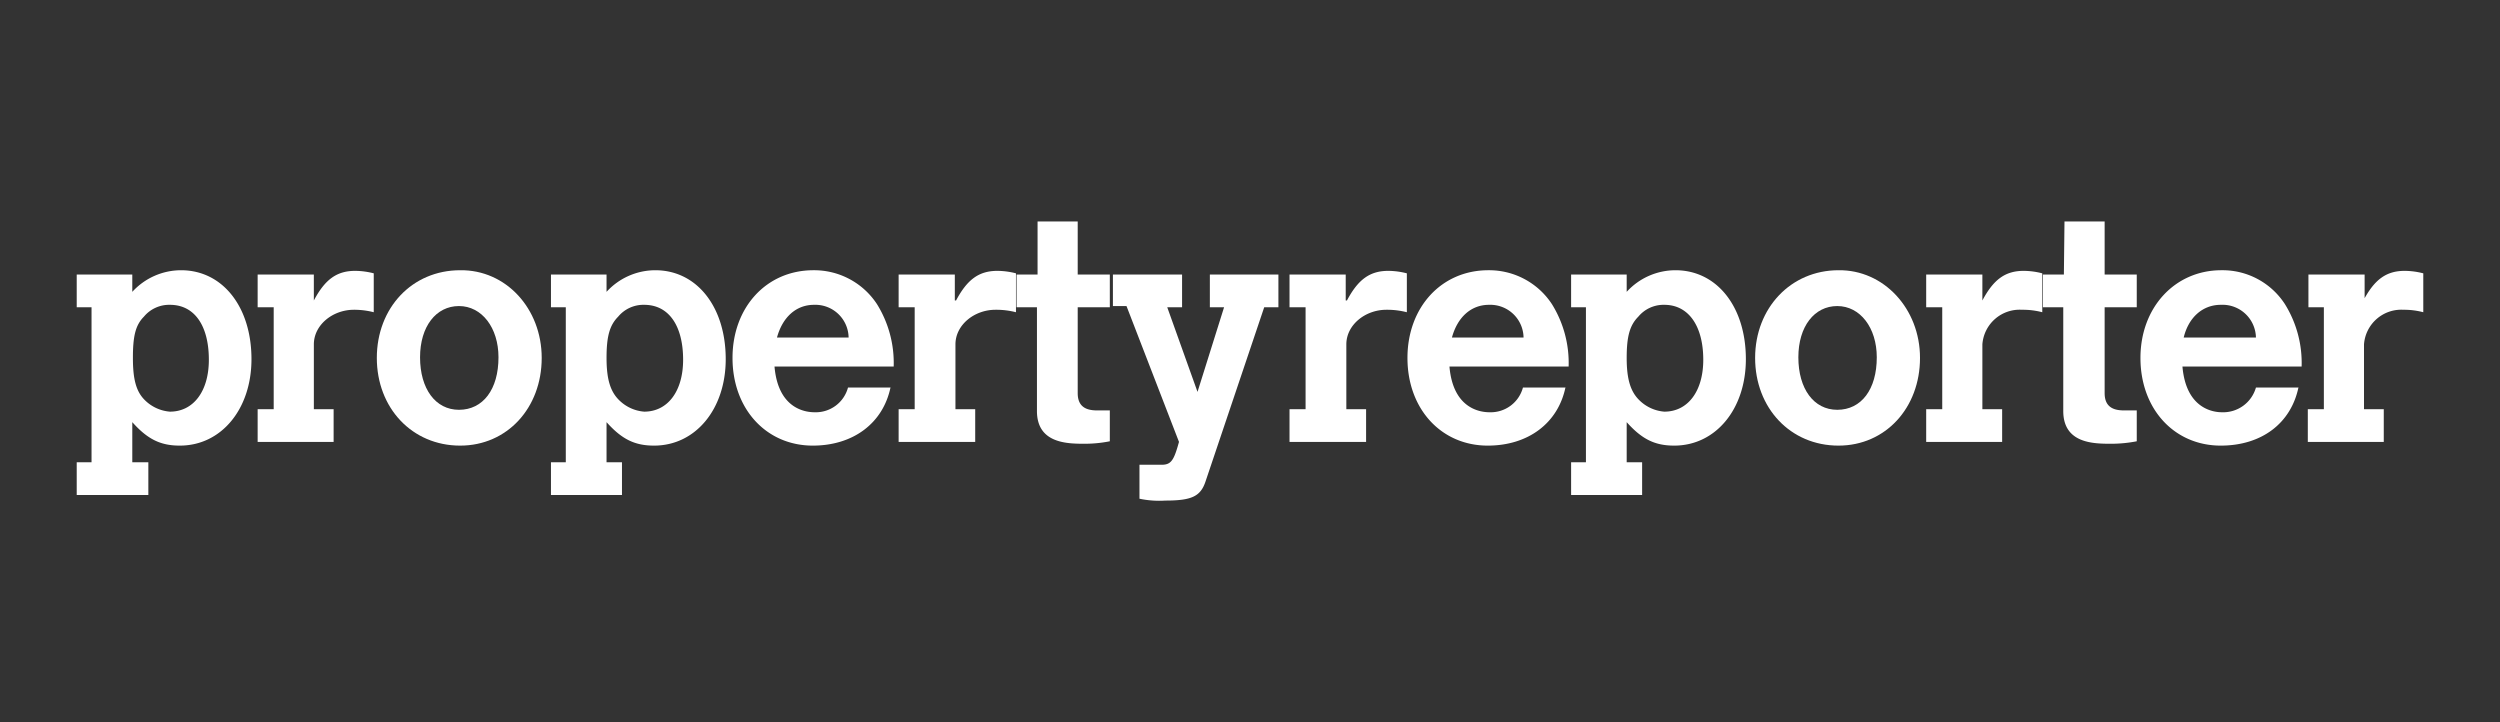<?xml version="1.0" encoding="UTF-8"?>
<svg xmlns="http://www.w3.org/2000/svg" id="Layer_1" data-name="Layer 1" width="277" height="80" viewBox="0 0 277 80">
  <rect x="0" y="0" width="277" height="80" fill="#333333" stroke="none"/>
  <defs>
    <style>.cls-1{fill:#fff;}</style>
  </defs>
  <path class="cls-1" d="M14.658,32.337a7.326,7.326,0,0,1,5.405-2.395c4.584,0,7.8,4.037,7.8,9.853,0,5.542-3.353,9.579-7.937,9.579-2.121,0-3.558-.684-5.268-2.6v4.447h1.779v3.626H8.5V51.221h1.642V34.047H8.5V30.421h6.158Zm1.3,2.737c-.958.958-1.232,2.189-1.232,4.584,0,2.326.342,3.695,1.3,4.653a4.433,4.433,0,0,0,2.805,1.3c2.6,0,4.31-2.258,4.31-5.747,0-3.763-1.574-6.09-4.31-6.09a3.636,3.636,0,0,0-2.874,1.3"></path>
  <path class="cls-1" d="M34.774,33.295c1.232-2.326,2.532-3.284,4.584-3.284a8.474,8.474,0,0,1,2.053.274v4.311a8.703,8.703,0,0,0-2.189-.274c-2.395,0-4.447,1.71-4.447,3.832v7.184h2.19v3.626H28.547V45.337h1.779V34.047H28.547V30.421h6.226Z"></path>
  <path class="cls-1" d="M60.021,39.658c0,5.542-3.832,9.716-9.032,9.716-5.337,0-9.237-4.174-9.237-9.716s3.9-9.716,9.237-9.716c5.063-.068,9.032,4.242,9.032,9.716M46.542,39.59c0,3.489,1.71,5.816,4.311,5.816,2.668,0,4.379-2.258,4.379-5.816,0-3.284-1.847-5.679-4.379-5.679s-4.311,2.258-4.311,5.679"></path>
  <path class="cls-1" d="M67.205,32.337a7.326,7.326,0,0,1,5.405-2.395c4.584,0,7.8,4.037,7.8,9.853,0,5.542-3.353,9.579-7.937,9.579-2.121,0-3.558-.684-5.268-2.6v4.447h1.71v3.626H61.047V51.221H62.69V34.047H61.047V30.421h6.158Zm1.3,2.737c-.958.958-1.3,2.189-1.3,4.584,0,2.326.41,3.695,1.368,4.653a4.433,4.433,0,0,0,2.805,1.3c2.6,0,4.311-2.258,4.311-5.747,0-3.763-1.574-6.09-4.311-6.09a3.635,3.635,0,0,0-2.874,1.3"></path>
  <path class="cls-1" d="M98.679,42.874c-.821,4.037-4.174,6.5-8.621,6.5-5.132,0-8.895-4.037-8.895-9.716,0-5.61,3.763-9.716,8.963-9.716a8.319,8.319,0,0,1,7.047,3.763,12.342,12.342,0,0,1,1.847,6.91H85.816c.41,4.79,3.558,5.063,4.447,5.063a3.696,3.696,0,0,0,3.695-2.737h4.721ZM94.026,37.4a3.687,3.687,0,0,0-3.832-3.626c-1.984,0-3.489,1.368-4.105,3.626Z"></path>
  <path class="cls-1" d="M105.932,33.295c1.232-2.326,2.531-3.284,4.584-3.284a8.475,8.475,0,0,1,2.053.274v4.311a8.849,8.849,0,0,0-2.258-.274c-2.395,0-4.447,1.71-4.447,3.832v7.184h2.189v3.626H99.568V45.337h1.779V34.047h-1.779V30.421h6.226v2.874Z"></path>
  <path class="cls-1" d="M114.963,24.537h4.447v5.884h3.558v3.626h-3.558v9.51c0,1.3.684,1.916,2.121,1.916h1.437v3.421a14.186,14.186,0,0,1-2.737.274c-1.916,0-5.337,0-5.337-3.626V34.047h-2.258V30.421h2.326Z"></path>
  <path class="cls-1" d="M134.053,30.421h7.595v3.626h-1.574l-6.5,19.295c-.547,1.642-1.505,2.121-4.447,2.121a10.634,10.634,0,0,1-2.874-.205V51.495h2.463c.958,0,1.3-.41,1.779-2.053l.137-.479-5.816-15.053h-1.505V30.421h7.663v3.626h-1.642l3.353,9.374,2.942-9.374h-1.574Z"></path>
  <path class="cls-1" d="M149.242,33.295c1.232-2.326,2.532-3.284,4.584-3.284a8.474,8.474,0,0,1,2.053.274v4.311a8.849,8.849,0,0,0-2.258-.274c-2.395,0-4.447,1.71-4.447,3.832v7.184h2.189v3.626h-8.484V45.337h1.779V34.047h-1.779V30.421h6.226v2.874Z"></path>
  <path class="cls-1" d="M173.463,42.874c-.821,4.037-4.174,6.5-8.621,6.5-5.132,0-8.895-4.037-8.895-9.716,0-5.61,3.763-9.716,8.963-9.716a8.319,8.319,0,0,1,7.047,3.763,12.344,12.344,0,0,1,1.847,6.91H160.6c.41,4.79,3.558,5.063,4.447,5.063a3.696,3.696,0,0,0,3.695-2.737h4.721ZM168.81,37.4a3.687,3.687,0,0,0-3.832-3.626c-1.984,0-3.489,1.368-4.105,3.626Z"></path>
  <path class="cls-1" d="M180.237,32.337a7.326,7.326,0,0,1,5.405-2.395c4.584,0,7.8,4.037,7.8,9.853,0,5.542-3.353,9.579-7.937,9.579-2.121,0-3.558-.684-5.268-2.6v4.447h1.71v3.626h-7.868V51.221h1.642V34.047h-1.642V30.421h6.158v1.916Zm1.3,2.737c-.958.958-1.3,2.189-1.3,4.584,0,2.326.411,3.695,1.369,4.653a4.433,4.433,0,0,0,2.805,1.3c2.6,0,4.311-2.258,4.311-5.747,0-3.763-1.642-6.09-4.311-6.09a3.636,3.636,0,0,0-2.874,1.3"></path>
  <path class="cls-1" d="M212.737,39.658c0,5.542-3.832,9.716-9.032,9.716-5.337,0-9.237-4.174-9.237-9.716s3.968-9.716,9.237-9.716c4.995-.068,9.032,4.242,9.032,9.716M199.258,39.59c0,3.489,1.71,5.816,4.31,5.816,2.668,0,4.379-2.258,4.379-5.816,0-3.284-1.847-5.679-4.379-5.679s-4.31,2.258-4.31,5.679"></path>
  <path class="cls-1" d="M219.647,33.295c1.232-2.326,2.531-3.284,4.584-3.284a8.475,8.475,0,0,1,2.053.274v4.311a8.502,8.502,0,0,0-2.258-.274,4.144,4.144,0,0,0-4.379,3.832v7.184h2.19v3.626h-8.416V45.337H215.2V34.047h-1.779V30.421h6.226v2.874Z"></path>
  <path class="cls-1" d="M228.747,24.537h4.447v5.884h3.558v3.626h-3.558v9.51c0,1.3.684,1.916,2.121,1.916h1.437v3.421a14.841,14.841,0,0,1-2.805.274c-1.916,0-5.337,0-5.337-3.626V34.047h-2.258V30.421h2.326l.068-5.884Z"></path>
  <path class="cls-1" d="M254.679,42.874c-.821,4.037-4.105,6.5-8.621,6.5-5.132,0-8.895-4.037-8.895-9.716,0-5.61,3.832-9.716,8.963-9.716a8.233,8.233,0,0,1,7.047,3.763,12.342,12.342,0,0,1,1.847,6.91H241.816c.41,4.79,3.558,5.063,4.379,5.063a3.774,3.774,0,0,0,3.763-2.737h4.721ZM249.958,37.4a3.705,3.705,0,0,0-3.9-3.626c-1.984,0-3.558,1.368-4.105,3.626Z"></path>
  <path class="cls-1" d="M261.863,33.295c1.232-2.326,2.532-3.284,4.584-3.284a8.475,8.475,0,0,1,2.053.274v4.311a8.345,8.345,0,0,0-2.19-.274,4.144,4.144,0,0,0-4.379,3.832v7.184h2.19v3.626h-8.416V45.337h1.779V34.047h-1.71V30.421H262v2.874Z"></path>
</svg>
